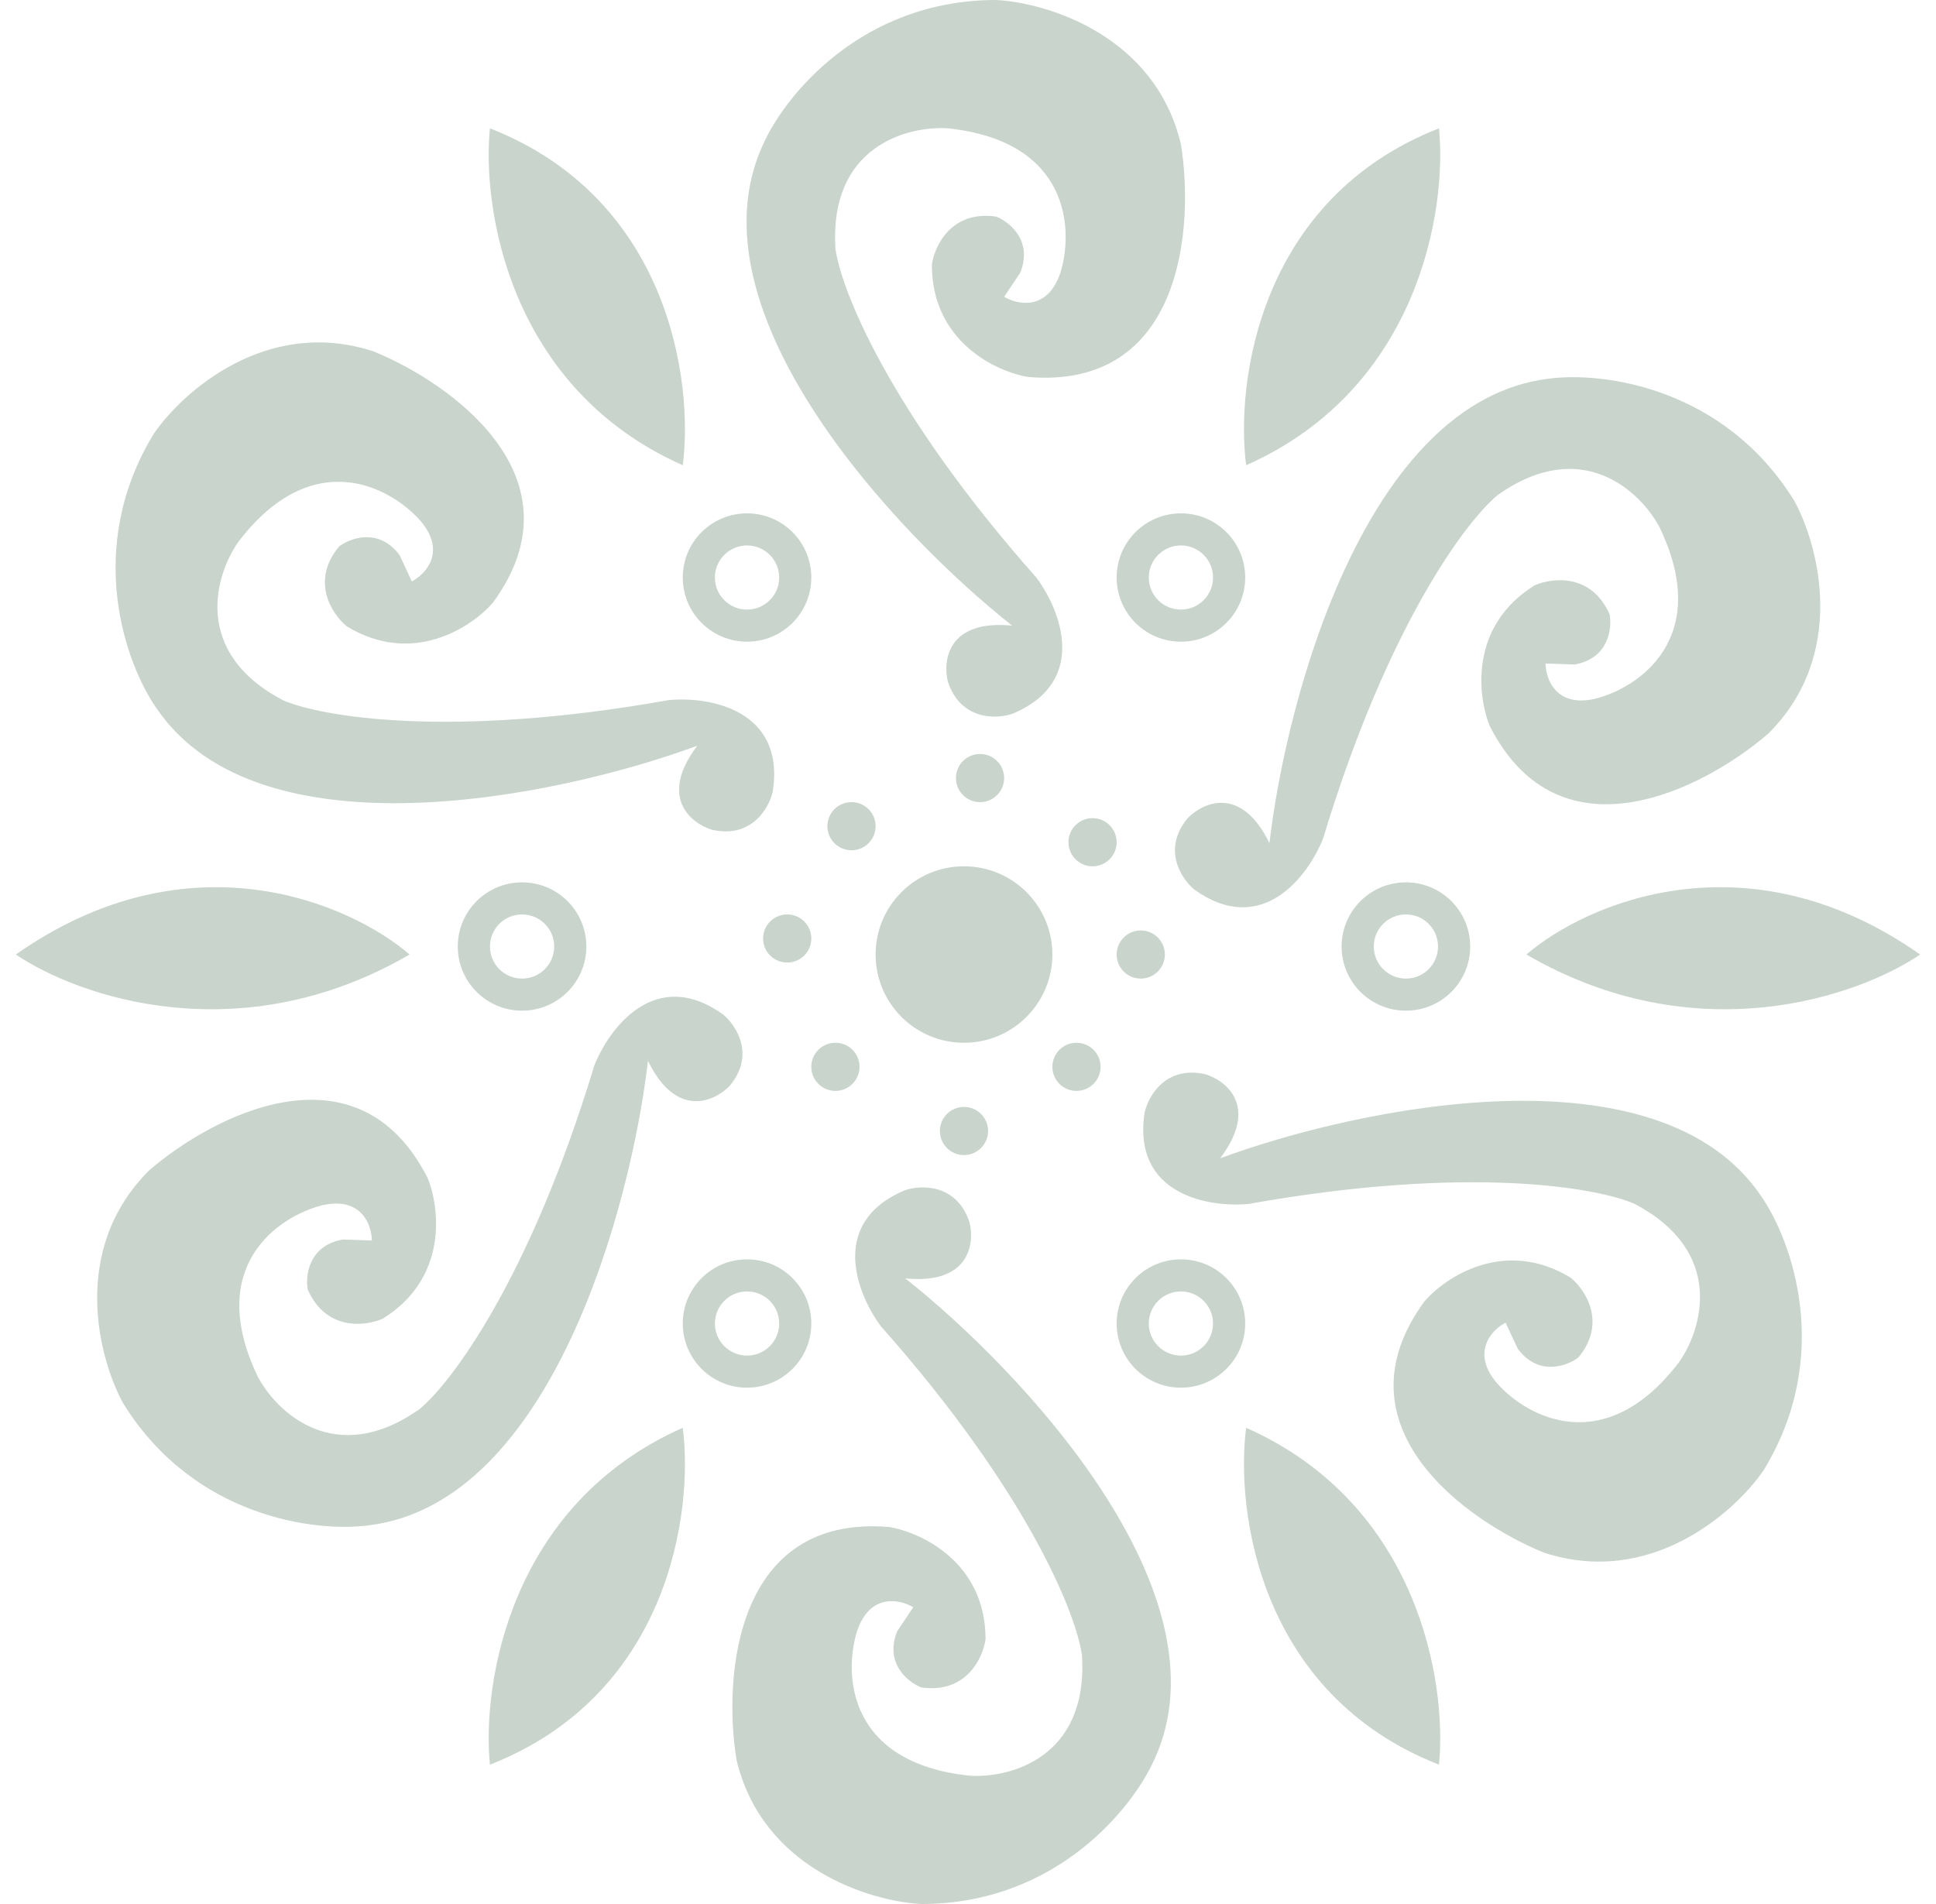 <svg width='61' height='60' viewBox='0 0 61 60' fill='none' xmlns='http://www.w3.org/2000/svg'><path d='M24.044 4.55C21.614 9.807 28.264 16.851 31.892 19.716C29.867 19.514 29.698 20.811 29.867 21.485C30.272 22.699 31.386 22.665 31.892 22.496C34.323 21.485 33.411 19.21 32.652 18.199C27.994 12.942 26.492 9.1 26.323 7.836C26.12 4.6 28.601 3.96 29.867 4.044C33.715 4.449 33.833 7.246 33.411 8.594C33.006 9.807 32.061 9.605 31.639 9.352L32.146 8.594C32.551 7.583 31.808 6.993 31.386 6.825C29.968 6.623 29.445 7.752 29.361 8.341C29.361 10.768 31.386 11.712 32.399 11.88C37.26 12.284 37.631 7.162 37.209 4.55C36.399 1.112 32.989 0.084 31.386 0C27.133 0 24.719 3.033 24.044 4.55Z' fill='#c8d4cc'/><path d='M48.799 11.933C43.041 12.631 40.533 21.981 39.998 26.569C39.106 24.742 37.912 25.28 37.426 25.778C36.605 26.76 37.219 27.688 37.629 28.03C39.767 29.563 41.227 27.594 41.69 26.417C43.722 19.698 46.207 16.403 47.196 15.595C49.846 13.723 51.696 15.495 52.289 16.614C53.966 20.096 51.645 21.666 50.274 22.016C49.027 22.309 48.703 21.4 48.697 20.909L49.609 20.94C50.683 20.753 50.796 19.813 50.718 19.366C50.145 18.055 48.908 18.204 48.361 18.442C46.293 19.717 46.553 21.933 46.942 22.882C49.151 27.224 53.712 24.848 55.716 23.117C58.22 20.622 57.304 17.186 56.534 15.78C54.299 12.167 50.446 11.71 48.799 11.933Z' fill='#c8d4cc'/><path d='M4.916 22.296C8.147 27.104 17.632 25.102 21.971 23.499C20.743 25.121 21.765 25.94 22.43 26.147C23.678 26.433 24.229 25.466 24.348 24.947C24.749 22.349 22.329 21.941 21.069 22.062C14.148 23.297 10.08 22.578 8.912 22.064C6.039 20.552 6.783 18.104 7.514 17.069C9.863 13.998 12.317 15.354 13.25 16.415C14.077 17.392 13.412 18.093 12.976 18.321L12.591 17.494C11.937 16.623 11.046 16.949 10.683 17.221C9.772 18.324 10.465 19.358 10.925 19.737C13.001 21 14.862 19.765 15.533 18.989C18.409 15.056 14.222 12.073 11.768 11.073C8.407 9.974 5.753 12.345 4.846 13.668C2.632 17.294 3.97 20.931 4.916 22.296Z' fill='#c8d4cc'/><path d='M36.37 55.45C38.8 50.193 32.15 43.149 28.522 40.284C30.547 40.486 30.716 39.189 30.547 38.515C30.142 37.301 29.028 37.335 28.522 37.504C26.091 38.515 27.003 40.79 27.762 41.801C32.42 47.058 33.922 50.9 34.091 52.164C34.294 55.4 31.813 56.04 30.547 55.956C26.699 55.551 26.581 52.754 27.003 51.406C27.408 50.193 28.353 50.395 28.775 50.648L28.268 51.406C27.863 52.417 28.606 53.007 29.028 53.175C30.446 53.377 30.969 52.248 31.053 51.659C31.053 49.232 29.028 48.288 28.015 48.12C23.155 47.715 22.783 52.838 23.205 55.45C24.015 58.888 27.425 59.916 29.028 60C33.281 60 35.695 56.967 36.37 55.45Z' fill='#c8d4cc'/><path d='M11.615 48.067C17.373 47.369 19.881 38.019 20.416 33.431C21.308 35.258 22.502 34.719 22.988 34.222C23.809 33.24 23.195 32.312 22.785 31.97C20.647 30.437 19.187 32.406 18.724 33.583C16.692 40.302 14.207 43.597 13.218 44.404C10.568 46.276 8.718 44.505 8.125 43.386C6.448 39.904 8.77 38.334 10.14 37.984C11.387 37.691 11.711 38.6 11.717 39.091L10.805 39.06C9.731 39.247 9.618 40.187 9.696 40.634C10.269 41.945 11.506 41.796 12.053 41.558C14.121 40.283 13.861 38.067 13.472 37.118C11.263 32.776 6.703 35.152 4.698 36.883C2.195 39.378 3.11 42.814 3.88 44.22C6.115 47.833 9.968 48.29 11.615 48.067Z' fill='#c8d4cc'/><path d='M55.498 37.704C52.267 32.896 42.782 34.898 38.444 36.501C39.671 34.879 38.649 34.06 37.985 33.853C36.736 33.567 36.185 34.534 36.066 35.053C35.665 37.651 38.085 38.059 39.345 37.938C46.266 36.703 50.334 37.422 51.502 37.936C54.375 39.448 53.631 41.896 52.9 42.931C50.551 46.002 48.097 44.646 47.164 43.585C46.337 42.608 47.002 41.907 47.438 41.679L47.823 42.506C48.477 43.377 49.368 43.051 49.731 42.779C50.642 41.676 49.949 40.642 49.489 40.263C47.413 39 45.552 40.235 44.881 41.011C42.005 44.944 46.193 47.927 48.646 48.927C52.007 50.026 54.661 47.655 55.568 46.332C57.782 42.706 56.444 39.069 55.498 37.704Z' fill='#c8d4cc'/><path d='M15.437 4.044C15.184 6.572 16.044 12.234 21.513 14.661C21.85 12.049 21.108 6.269 15.437 4.044Z' fill='#c8d4cc'/><path d='M45.34 4.044C45.593 6.572 44.732 12.234 39.264 14.661C38.926 12.049 39.669 6.269 45.34 4.044Z' fill='#c8d4cc'/><path d='M15.437 55.609C15.184 53.081 16.044 47.419 21.513 44.993C21.85 47.605 21.108 53.385 15.437 55.609Z' fill='#c8d4cc'/><path d='M45.34 55.609C45.593 53.081 44.732 47.419 39.264 44.993C38.926 47.605 39.669 53.385 45.34 55.609Z' fill='#c8d4cc'/><path d='M12.905 30.079C11.049 28.479 5.968 26.237 0.5 30.079C2.459 31.406 7.556 33.186 12.905 30.079Z' fill='#c8d4cc'/><path d='M48.095 30.079C49.952 28.479 55.032 26.237 60.5 30.079C58.541 31.406 53.444 33.186 48.095 30.079Z' fill='#c8d4cc'/><path d='M33.158 30.079C33.158 31.615 31.911 32.86 30.373 32.86C28.835 32.86 27.589 31.615 27.589 30.079C27.589 28.544 28.835 27.299 30.373 27.299C31.911 27.299 33.158 28.544 33.158 30.079Z' fill='#c8d4cc'/><path fill-rule='evenodd' clip-rule='evenodd' d='M23.538 19.21C24.097 19.21 24.551 18.758 24.551 18.199C24.551 17.641 24.097 17.188 23.538 17.188C22.979 17.188 22.525 17.641 22.525 18.199C22.525 18.758 22.979 19.21 23.538 19.21ZM23.538 20.221C24.657 20.221 25.563 19.316 25.563 18.199C25.563 17.082 24.657 16.177 23.538 16.177C22.419 16.177 21.513 17.082 21.513 18.199C21.513 19.316 22.419 20.221 23.538 20.221Z' fill='#c8d4cc'/><path fill-rule='evenodd' clip-rule='evenodd' d='M16.449 30.838C17.009 30.838 17.462 30.385 17.462 29.827C17.462 29.268 17.009 28.816 16.449 28.816C15.89 28.816 15.437 29.268 15.437 29.827C15.437 30.385 15.89 30.838 16.449 30.838ZM16.449 31.849C17.568 31.849 18.475 30.944 18.475 29.827C18.475 28.71 17.568 27.805 16.449 27.805C15.331 27.805 14.424 28.71 14.424 29.827C14.424 30.944 15.331 31.849 16.449 31.849Z' fill='#c8d4cc'/><path fill-rule='evenodd' clip-rule='evenodd' d='M44.297 30.838C44.857 30.838 45.31 30.385 45.31 29.827C45.31 29.268 44.857 28.816 44.297 28.816C43.738 28.816 43.285 29.268 43.285 29.827C43.285 30.385 43.738 30.838 44.297 30.838ZM44.297 31.849C45.416 31.849 46.323 30.944 46.323 29.827C46.323 28.71 45.416 27.805 44.297 27.805C43.179 27.805 42.272 28.71 42.272 29.827C42.272 30.944 43.179 31.849 44.297 31.849Z' fill='#c8d4cc'/><path fill-rule='evenodd' clip-rule='evenodd' d='M37.209 19.21C37.768 19.21 38.221 18.758 38.221 18.199C38.221 17.641 37.768 17.188 37.209 17.188C36.65 17.188 36.196 17.641 36.196 18.199C36.196 18.758 36.65 19.21 37.209 19.21ZM37.209 20.221C38.327 20.221 39.234 19.316 39.234 18.199C39.234 17.082 38.327 16.177 37.209 16.177C36.09 16.177 35.184 17.082 35.184 18.199C35.184 19.316 36.09 20.221 37.209 20.221Z' fill='#c8d4cc'/><path fill-rule='evenodd' clip-rule='evenodd' d='M23.538 42.718C24.097 42.718 24.551 42.265 24.551 41.707C24.551 41.148 24.097 40.696 23.538 40.696C22.979 40.696 22.525 41.148 22.525 41.707C22.525 42.265 22.979 42.718 23.538 42.718ZM23.538 43.729C24.657 43.729 25.563 42.824 25.563 41.707C25.563 40.59 24.657 39.685 23.538 39.685C22.419 39.685 21.513 40.59 21.513 41.707C21.513 42.824 22.419 43.729 23.538 43.729Z' fill='#c8d4cc'/><path fill-rule='evenodd' clip-rule='evenodd' d='M37.209 42.718C37.768 42.718 38.221 42.265 38.221 41.707C38.221 41.148 37.768 40.696 37.209 40.696C36.65 40.696 36.196 41.148 36.196 41.707C36.196 42.265 36.65 42.718 37.209 42.718ZM37.209 43.729C38.327 43.729 39.234 42.824 39.234 41.707C39.234 40.59 38.327 39.685 37.209 39.685C36.09 39.685 35.184 40.59 35.184 41.707C35.184 42.824 36.09 43.729 37.209 43.729Z' fill='#c8d4cc'/><path d='M31.639 24.518C31.639 24.937 31.299 25.277 30.88 25.277C30.46 25.277 30.12 24.937 30.12 24.518C30.12 24.1 30.46 23.76 30.88 23.76C31.299 23.76 31.639 24.1 31.639 24.518Z' fill='#c8d4cc'/><path d='M27.589 26.035C27.589 26.454 27.249 26.794 26.829 26.794C26.41 26.794 26.07 26.454 26.07 26.035C26.07 25.616 26.41 25.277 26.829 25.277C27.249 25.277 27.589 25.616 27.589 26.035Z' fill='#c8d4cc'/><path d='M25.563 29.574C25.563 29.993 25.223 30.332 24.804 30.332C24.384 30.332 24.044 29.993 24.044 29.574C24.044 29.155 24.384 28.816 24.804 28.816C25.223 28.816 25.563 29.155 25.563 29.574Z' fill='#c8d4cc'/><path d='M27.082 33.618C27.082 34.037 26.742 34.377 26.323 34.377C25.903 34.377 25.563 34.037 25.563 33.618C25.563 33.199 25.903 32.86 26.323 32.86C26.742 32.86 27.082 33.199 27.082 33.618Z' fill='#c8d4cc'/><path d='M31.133 35.64C31.133 36.059 30.793 36.399 30.373 36.399C29.954 36.399 29.614 36.059 29.614 35.64C29.614 35.222 29.954 34.882 30.373 34.882C30.793 34.882 31.133 35.222 31.133 35.64Z' fill='#c8d4cc'/><path d='M34.677 33.618C34.677 34.037 34.337 34.377 33.918 34.377C33.498 34.377 33.158 34.037 33.158 33.618C33.158 33.199 33.498 32.86 33.918 32.86C34.337 32.86 34.677 33.199 34.677 33.618Z' fill='#c8d4cc'/><path d='M36.703 30.079C36.703 30.498 36.362 30.838 35.943 30.838C35.524 30.838 35.184 30.498 35.184 30.079C35.184 29.661 35.524 29.321 35.943 29.321C36.362 29.321 36.703 29.661 36.703 30.079Z' fill='#c8d4cc'/><path d='M35.184 26.541C35.184 26.959 34.843 27.299 34.424 27.299C34.005 27.299 33.665 26.959 33.665 26.541C33.665 26.122 34.005 25.782 34.424 25.782C34.843 25.782 35.184 26.122 35.184 26.541Z' fill='#c8d4cc'/></svg>